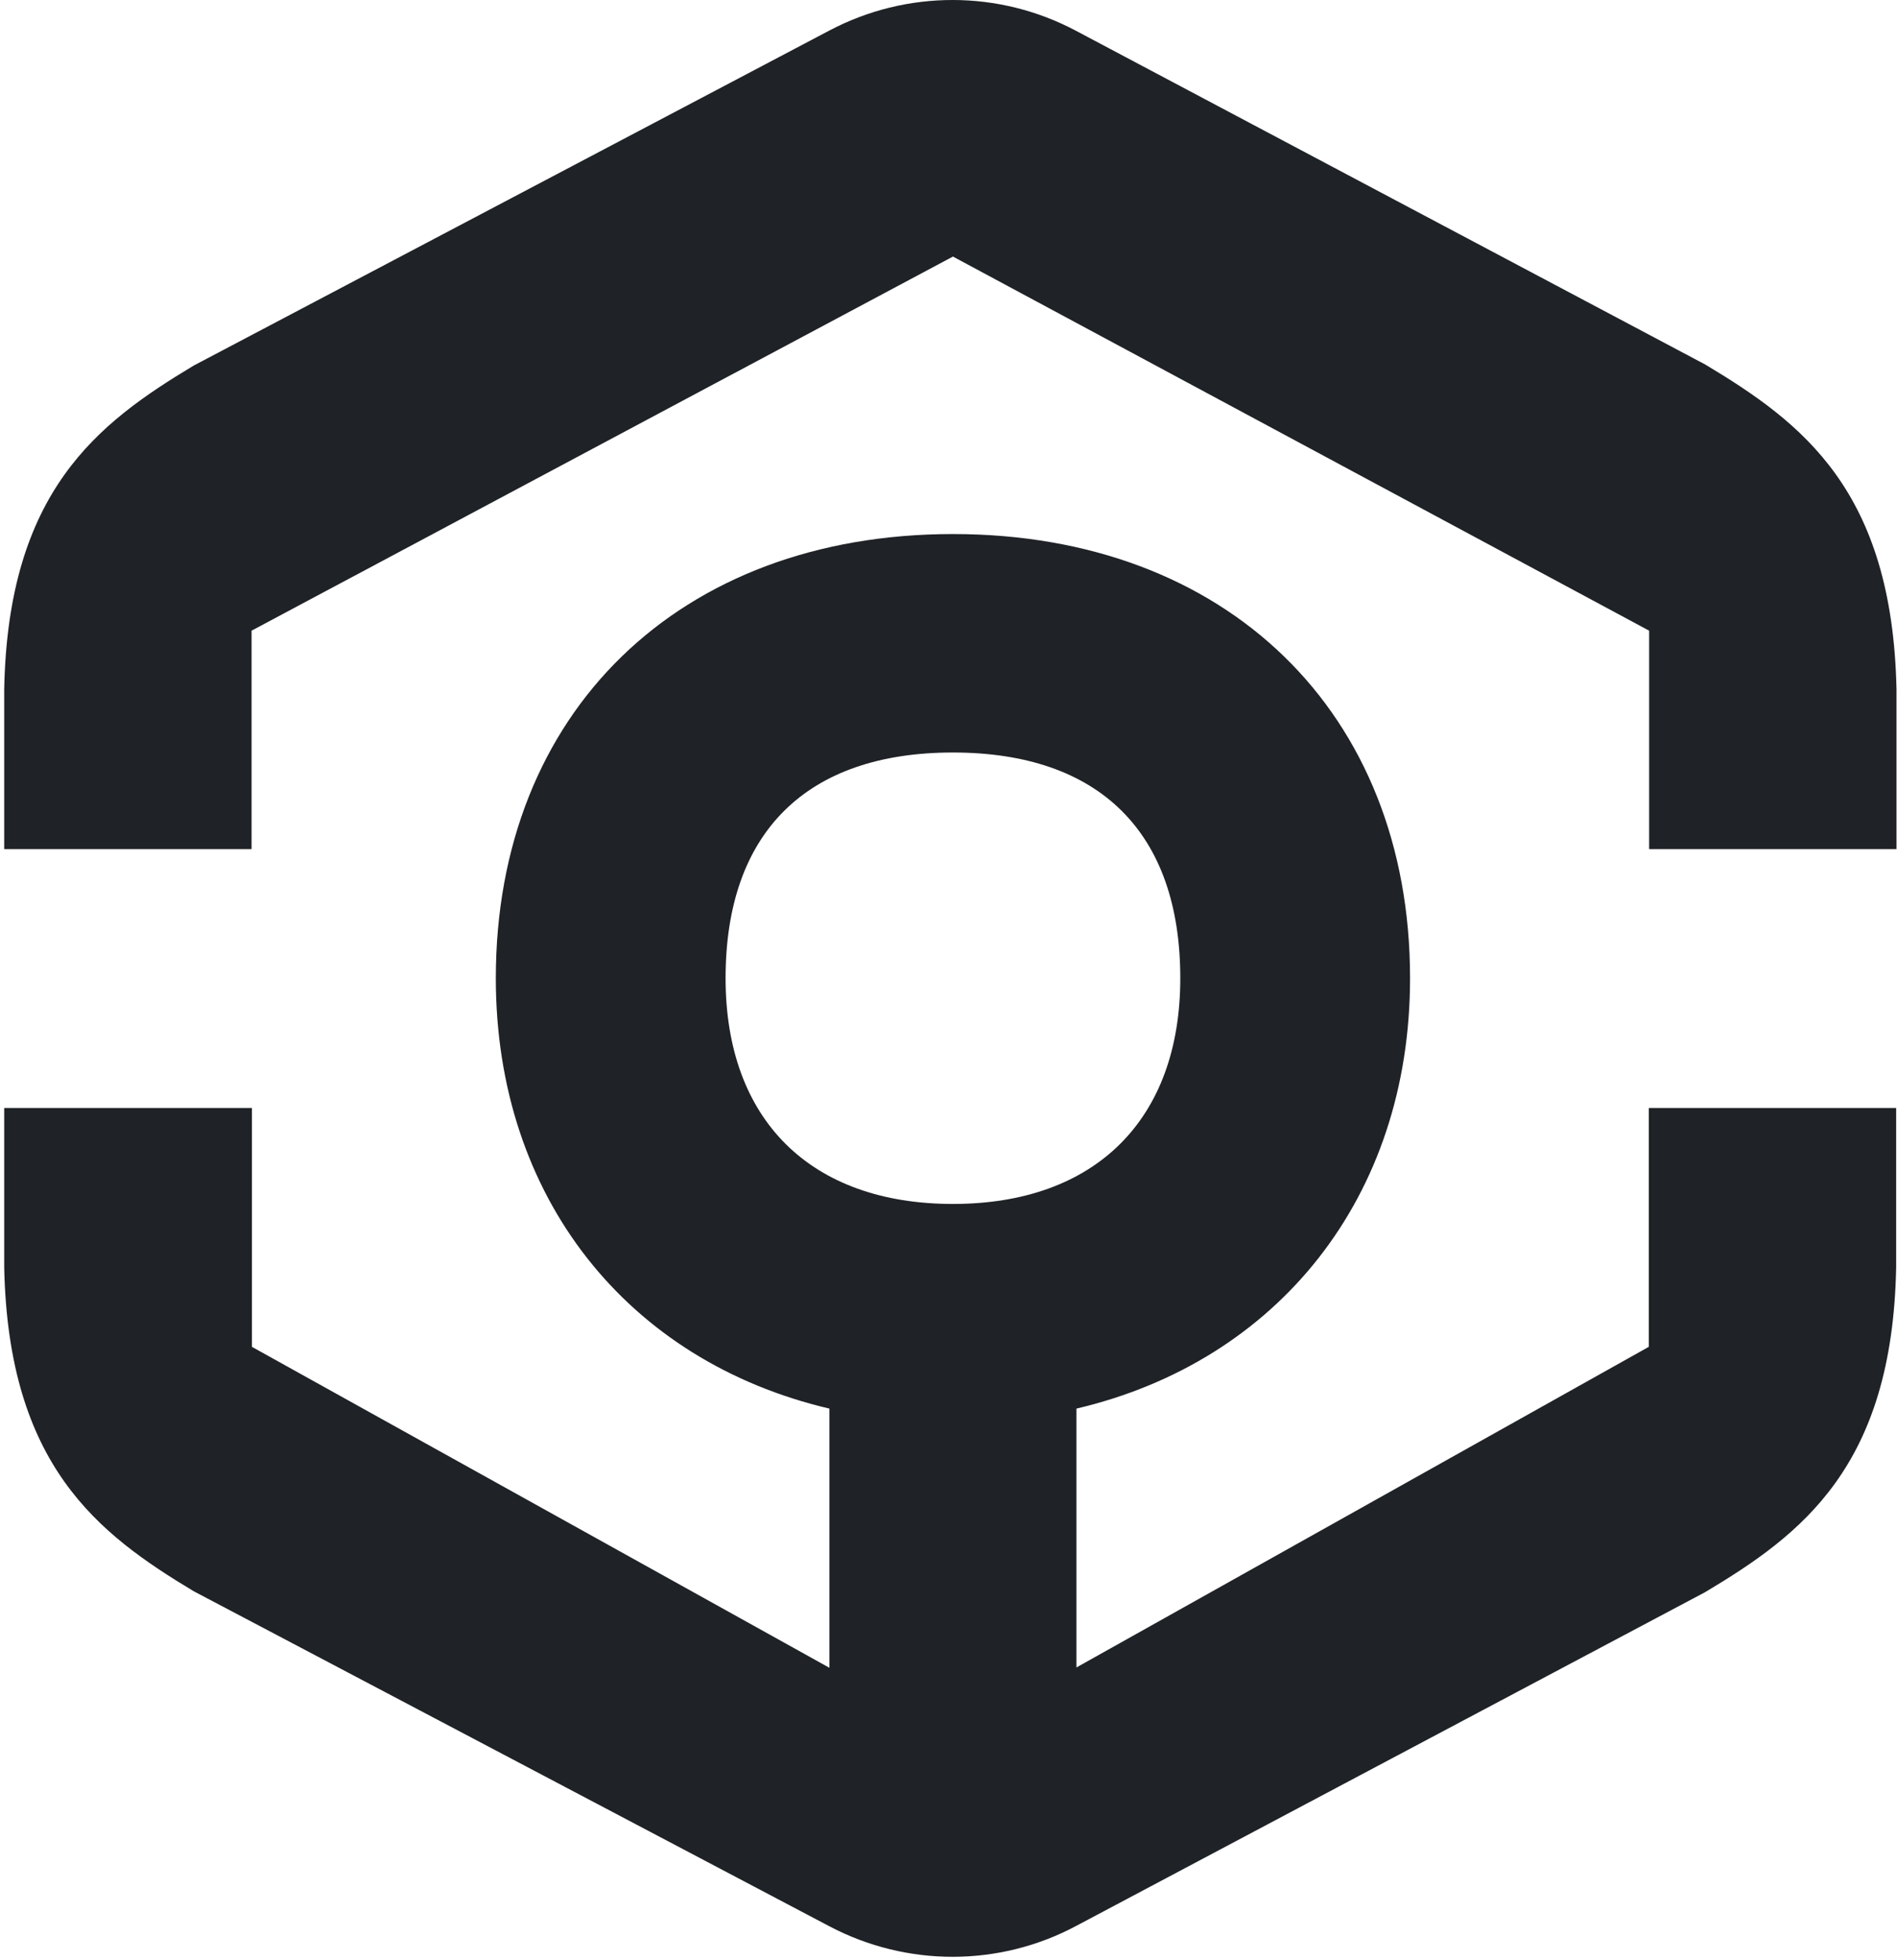<svg width="367" height="379" viewBox="0 0 367 379" fill="none" xmlns="http://www.w3.org/2000/svg">
<path d="M329.926 70.506L208.186 5.965C193.235 -1.977 175.415 -1.977 160.464 5.898L37.456 70.707C18.901 81.853 1.548 95.001 0.813 133.312V164.214H48.669V121.966L184.359 49.616L319.047 121.966V164.214H366.902V133.312C366.101 94.801 348.615 81.719 329.926 70.506Z" fill="#1F2226"/>
<path d="M318.98 260.459L208.253 322.463V272.406C247.164 263.262 272.794 231.559 272.794 189.176C272.794 137.784 237.286 103.277 184.359 103.277C131.431 103.277 95.923 137.784 95.923 189.176C95.923 231.625 121.486 263.262 160.464 272.406V322.53L48.735 260.459V214.272H0.813V245.108C1.614 283.352 18.901 296.567 37.456 307.713L160.464 372.521C175.415 380.397 193.302 380.397 208.186 372.455L329.86 307.913C348.548 296.767 366.101 283.619 366.836 245.108V214.272H318.98V260.459V260.459ZM140.374 189.176C140.374 161.011 155.992 145.526 184.359 145.526C212.725 145.526 228.343 161.011 228.343 189.176C228.343 216.475 211.924 232.827 184.359 232.827C156.793 232.827 140.374 216.541 140.374 189.176Z" fill="#1F2226"/>
</svg>
